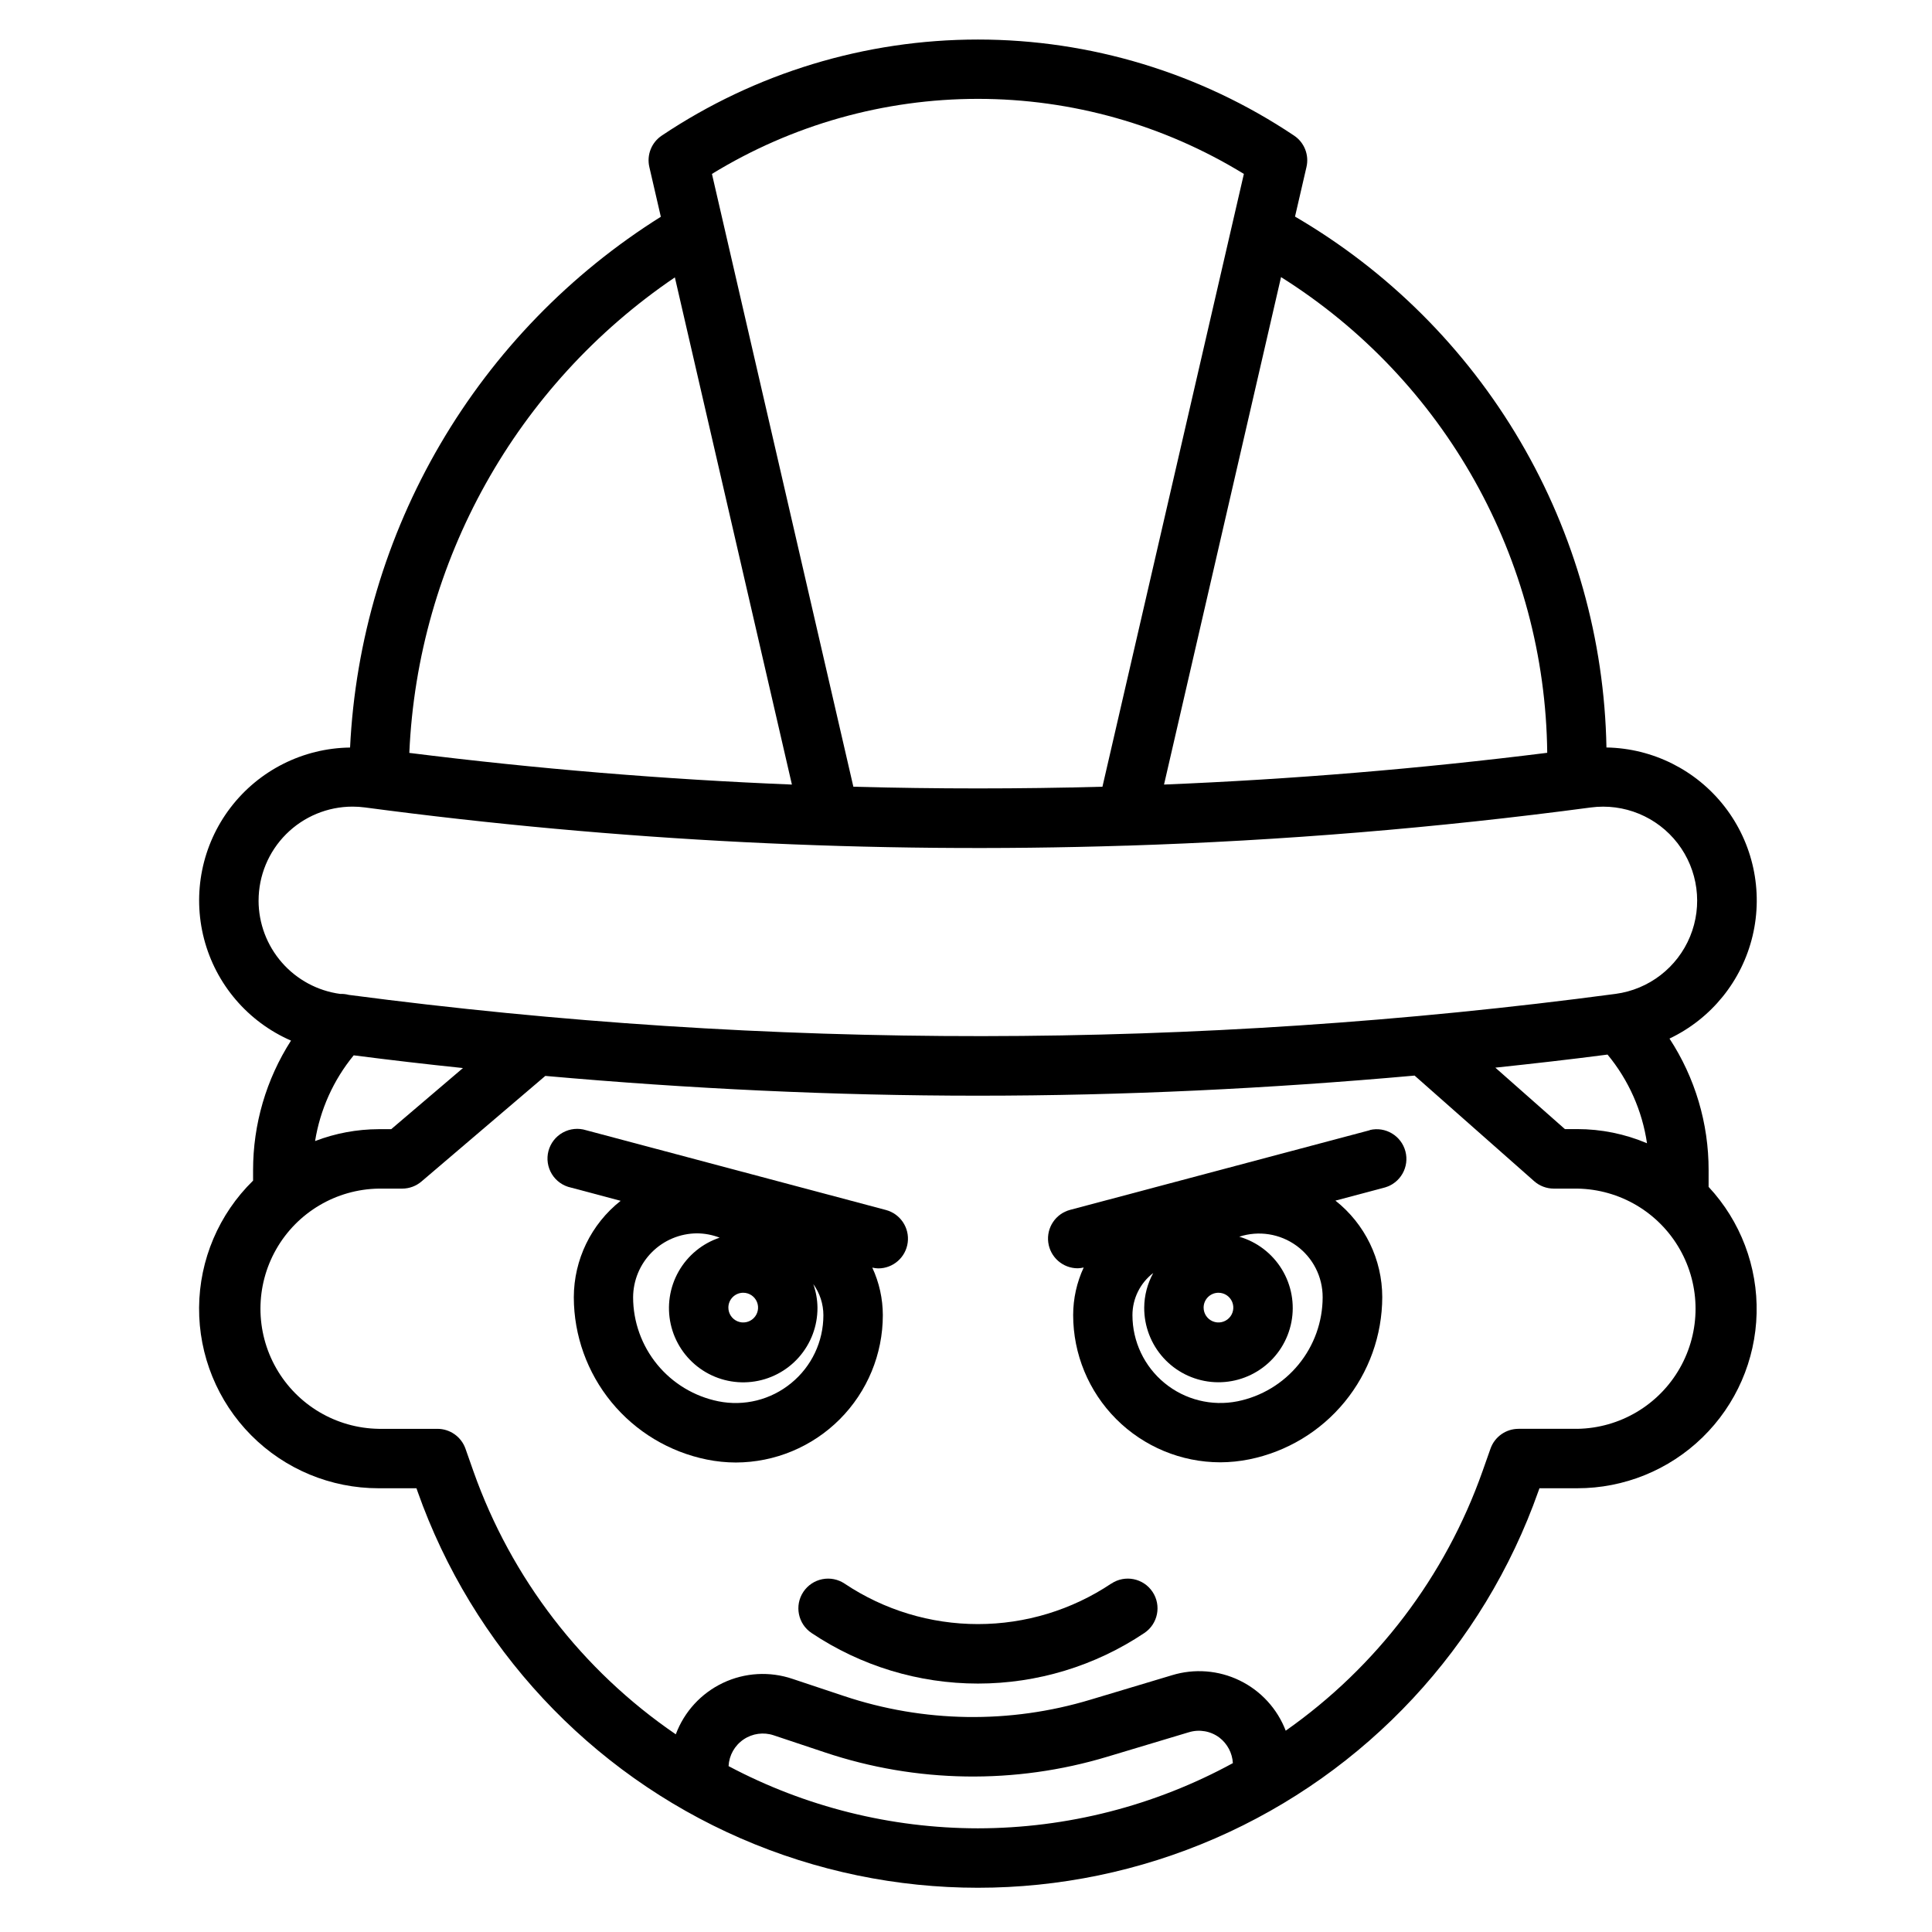 <?xml version="1.0" encoding="UTF-8"?>
<!-- The Best Svg Icon site in the world: iconSvg.co, Visit us! https://iconsvg.co -->
<svg fill="#000000" width="800px" height="800px" version="1.1" viewBox="144 144 512 512" xmlns="http://www.w3.org/2000/svg">
 <g>
  <path d="m438.49 563.67c-10.457 6.996-22.754 10.73-35.332 10.73-12.582 0-24.879-3.734-35.336-10.73-1.734-1.156-3.863-1.578-5.91-1.168-2.047 0.406-3.848 1.613-5.008 3.352-2.414 3.617-1.438 8.504 2.18 10.918 13.047 8.73 28.391 13.391 44.086 13.391s31.039-4.66 44.082-13.391c3.617-2.414 4.594-7.301 2.18-10.918-2.41-3.617-7.301-4.594-10.918-2.184z"/>
  <path d="m377.96 492.53c-0.008-4.352-0.961-8.648-2.793-12.598 0.516 0.121 1.043 0.191 1.574 0.207 3.957 0.004 7.305-2.93 7.812-6.856 0.512-3.926-1.973-7.621-5.801-8.629l-79.441-21.137c-2.055-0.641-4.277-0.418-6.16 0.625-1.883 1.039-3.254 2.805-3.805 4.883-0.547 2.078-0.219 4.289 0.906 6.125 1.125 1.832 2.949 3.121 5.051 3.574l13.18 3.504h-0.004c-7.828 6.18-12.398 15.602-12.414 25.578 0.023 10.129 3.547 19.938 9.965 27.77 6.422 7.832 15.352 13.207 25.281 15.219 2.531 0.516 5.113 0.777 7.699 0.785 10.34-0.027 20.246-4.152 27.547-11.473 7.301-7.32 11.402-17.238 11.402-27.578zm-37-5.938c1.594 0 3.027 0.961 3.637 2.43 0.609 1.473 0.273 3.164-0.852 4.289-1.125 1.129-2.82 1.465-4.289 0.855-1.473-0.609-2.43-2.047-2.43-3.637 0-2.176 1.762-3.938 3.934-3.938zm12.723 23.938v0.004c-5.383 4.434-12.48 6.207-19.316 4.824-6.363-1.289-12.086-4.734-16.203-9.754-4.113-5.019-6.371-11.309-6.383-17.797 0.02-4.484 1.805-8.781 4.973-11.957 3.168-3.176 7.461-4.973 11.945-5 2.059 0.012 4.098 0.398 6.019 1.141-4.609 1.543-8.484 4.734-10.879 8.965-2.398 4.231-3.141 9.195-2.094 13.941 1.047 4.746 3.816 8.938 7.769 11.766s8.812 4.09 13.645 3.547c4.828-0.539 9.289-2.852 12.516-6.484 3.227-3.637 4.996-8.336 4.965-13.195-0.023-2.125-0.398-4.227-1.109-6.227 1.734 2.391 2.672 5.269 2.676 8.227 0.012 6.977-3.117 13.59-8.523 18.004z"/>
  <path d="m507 443.52-79.398 21.105c-3.828 1.008-6.312 4.703-5.801 8.629 0.512 3.922 3.859 6.859 7.816 6.856 0.531-0.016 1.059-0.086 1.574-0.207-1.836 3.945-2.789 8.246-2.793 12.598 0 10.34 4.106 20.258 11.414 27.574 7.305 7.316 17.219 11.438 27.559 11.453 2.586-0.008 5.164-0.273 7.699-0.785 9.926-2.012 18.855-7.387 25.277-15.219 6.422-7.832 9.941-17.645 9.965-27.773-0.012-9.973-4.586-19.395-12.414-25.574l13.18-3.504c4.086-1.211 6.465-5.453 5.367-9.57-1.094-4.117-5.269-6.617-9.414-5.637zm-40.094 43.074c1.594 0 3.027 0.961 3.637 2.43 0.609 1.473 0.273 3.164-0.852 4.289-1.129 1.129-2.82 1.465-4.289 0.855-1.473-0.609-2.43-2.047-2.43-3.637 0-2.176 1.762-3.938 3.934-3.938zm5.047 28.766c-6.84 1.363-13.93-0.406-19.32-4.828-5.394-4.422-8.523-11.027-8.523-18 0-4.379 2.035-8.508 5.512-11.172-1.547 2.812-2.371 5.965-2.394 9.172-0.023 4.902 1.781 9.641 5.062 13.281 3.285 3.641 7.812 5.926 12.691 6.406 4.879 0.48 9.762-0.879 13.691-3.812 3.934-2.93 6.625-7.223 7.559-12.039 0.93-4.812 0.027-9.801-2.527-13.988-2.555-4.184-6.578-7.266-11.285-8.641 5.141-1.684 10.781-0.797 15.156 2.383 4.379 3.184 6.961 8.273 6.941 13.688-0.016 6.488-2.266 12.77-6.379 17.789-4.109 5.023-9.824 8.469-16.184 9.762z"/>
  <path d="m596.8 454.12c0.02-12.391-3.582-24.52-10.367-34.887 11.086-5.273 19.188-15.289 22.027-27.234 2.84-11.941 0.113-24.531-7.414-34.23s-19.043-15.469-31.32-15.68c-0.523-28.562-8.391-56.512-22.848-81.152-14.453-24.641-35.008-45.145-59.684-59.539l3.039-13.152c0.738-3.191-0.578-6.508-3.305-8.32-24.789-16.594-53.945-25.449-83.77-25.449-29.828 0-58.984 8.855-83.77 25.449-2.727 1.812-4.043 5.129-3.309 8.32l3.047 13.203v-0.004c-24.043 15.078-44.086 35.742-58.426 60.23-14.34 24.492-22.551 52.082-23.93 80.43-12.453 0.156-24.137 6.031-31.691 15.93-7.555 9.898-10.137 22.723-7.008 34.773 3.133 12.051 11.633 21.992 23.047 26.961-6.574 10.25-10.062 22.176-10.051 34.352v2.758c-9.062 8.859-14.215 20.969-14.309 33.645-0.09 12.672 4.883 24.859 13.816 33.848 8.93 8.992 21.086 14.039 33.758 14.031h10.031l0.277 0.789-0.004-0.004c14.551 41.227 45.582 74.555 85.672 92 40.086 17.449 85.621 17.449 125.71 0 40.086-17.445 71.117-50.773 85.668-92l0.285-0.789h9.996v0.004c12.41 0.016 24.332-4.824 33.219-13.488 8.887-8.664 14.031-20.457 14.332-32.863 0.301-12.406-4.266-24.438-12.723-33.52zm-42.77-110.62c-33.75 4.227-67.602 7.031-101.55 8.414l31.008-134.48c43.422 27.293 69.996 74.781 70.543 126.06zm-80.391-153.41-37.48 162.4c-22.004 0.598-44.008 0.598-66.008 0l-37.477-162.4c21.211-13.004 45.605-19.891 70.484-19.891s49.273 6.887 70.48 19.891zm-150.79 27.418 31.016 134.41c-33.871-1.375-67.668-4.172-101.39-8.391 2.227-50.766 28.324-97.488 70.375-126.02zm-110.32 165.17c0-6.609 2.625-12.945 7.301-17.621 4.672-4.672 11.012-7.297 17.621-7.293 1.102 0 2.199 0.074 3.289 0.219 66.785 8.887 134.19 12.273 201.52 10.125h0.316c41.137-1.309 82.184-4.688 122.98-10.117 8.824-1.176 17.605 2.445 23.039 9.496 5.43 7.055 6.684 16.469 3.293 24.699-3.394 8.23-10.918 14.027-19.742 15.203-111.4 14.836-224.28 14.926-335.7 0.266-0.738-0.195-1.496-0.281-2.258-0.258h-0.039c-5.984-0.816-11.469-3.766-15.441-8.312-3.977-4.543-6.172-10.371-6.184-16.406zm367.95 64.297v0.004c-5.856-2.484-12.152-3.762-18.516-3.758h-3.25l-18.43-16.281c9.918-1.055 19.836-2.172 29.734-3.465v0.004c5.574 6.734 9.191 14.871 10.461 23.523zm-313.79-19.93-19.012 16.199h-3.324c-5.762 0.016-11.473 1.082-16.852 3.148 1.34-8.344 4.871-16.184 10.234-22.719 9.641 1.242 19.289 2.363 28.953 3.371zm136.46 201.48c-23.039-0.023-45.723-5.684-66.07-16.484 0.141-2.844 1.605-5.461 3.965-7.062 2.356-1.602 5.324-2.008 8.023-1.094l13.539 4.519c24.246 8.121 50.414 8.52 74.895 1.133l21.562-6.473v0.004c2.773-0.852 5.785-0.324 8.102 1.422 2.109 1.629 3.41 4.094 3.559 6.758-20.727 11.312-43.961 17.254-67.574 17.277zm158.82-105.87h-15.547c-3.336 0-6.312 2.106-7.422 5.25l-2.133 6.039c-9.812 27.766-28.039 51.781-52.137 68.707-2.231-5.816-6.586-10.566-12.184-13.293-5.598-2.727-12.023-3.227-17.977-1.398l-21.578 6.473c-21.367 6.453-44.211 6.109-65.375-0.984l-13.562-4.519c-6.059-2.062-12.68-1.684-18.461 1.059s-10.266 7.629-12.5 13.625c-24.812-16.949-43.59-41.348-53.617-69.668l-2.125-6.039c-1.113-3.144-4.086-5.25-7.426-5.25h-15.57c-11.25-0.176-21.574-6.281-27.152-16.059-5.574-9.773-5.574-21.77 0-31.543 5.578-9.777 15.902-15.883 27.152-16.059h6.227c1.875 0 3.684-0.668 5.109-1.883l32.82-27.984c38.141 3.394 76.359 5.242 114.65 5.242 38.574 0 77.199-1.875 115.72-5.328l31.684 27.984c1.438 1.27 3.293 1.969 5.211 1.969h6.227c11.254 0.176 21.578 6.281 27.152 16.059 5.578 9.773 5.578 21.77 0 31.543-5.574 9.777-15.898 15.883-27.152 16.059z"/>
 </g>
</svg>